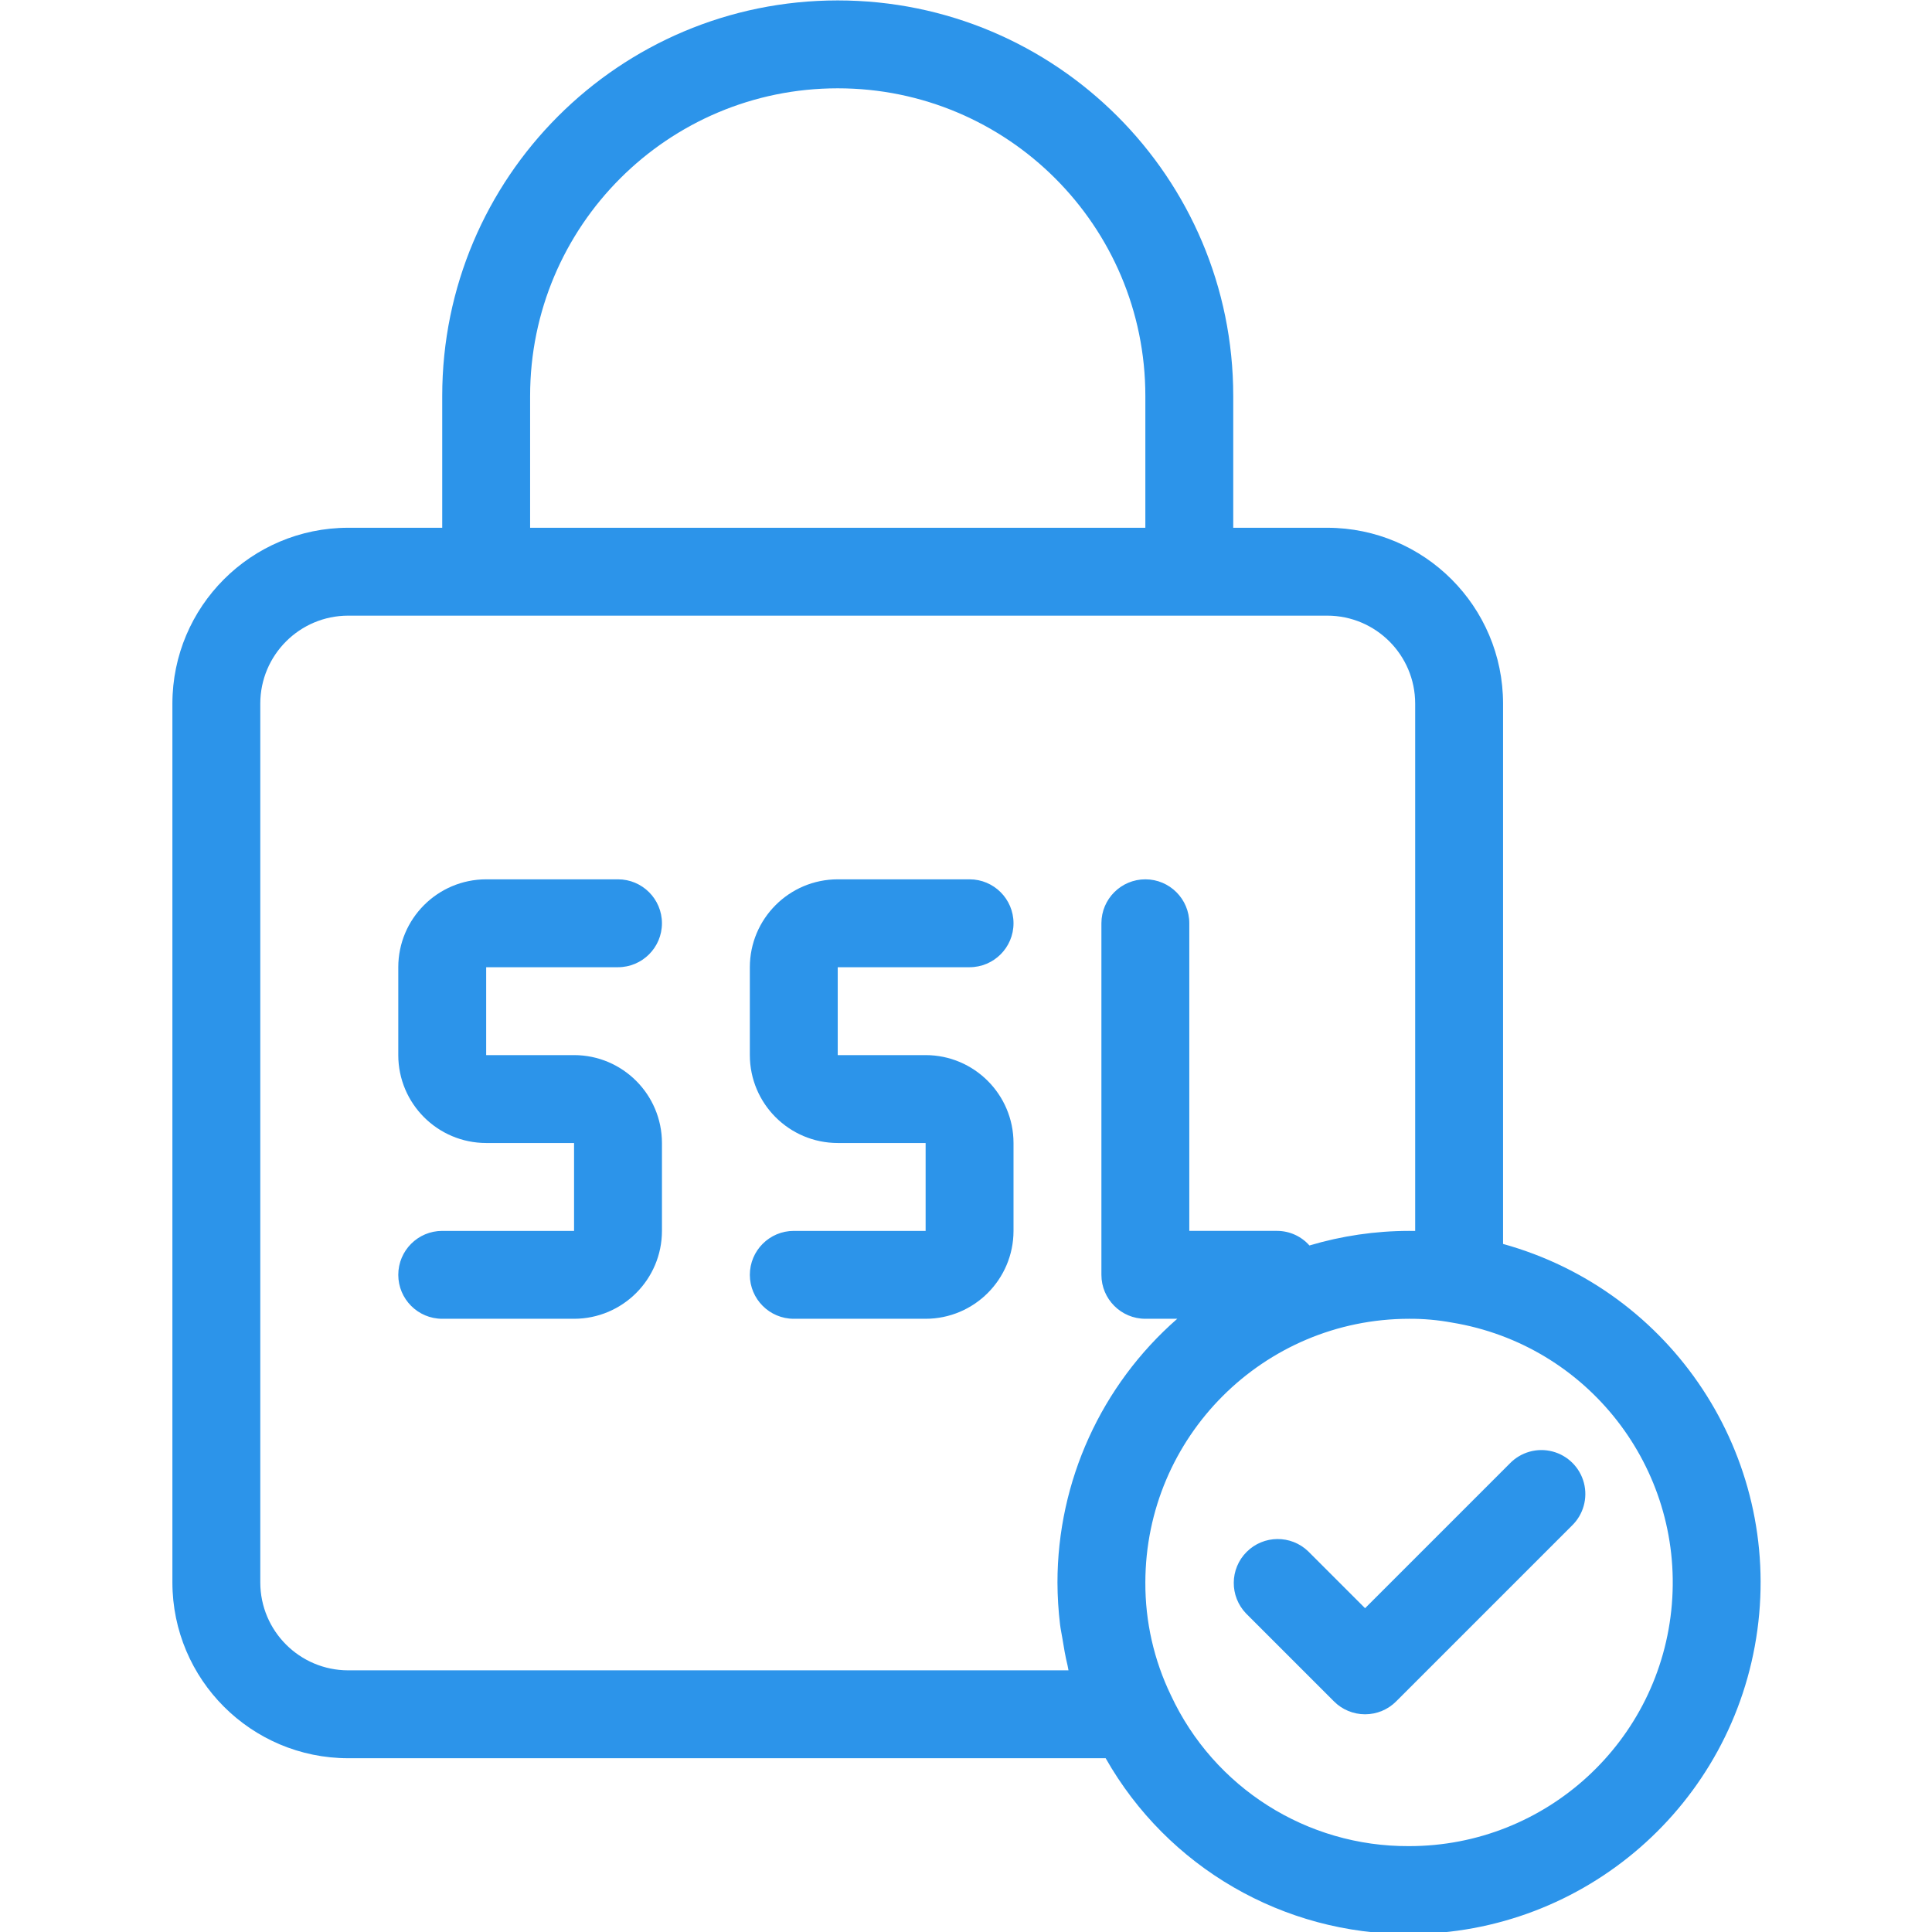 <svg xmlns="http://www.w3.org/2000/svg" width="500" height="500" viewBox="0 0 500 500"><g transform="translate(44.617,0.109)translate(205.507,250.197)rotate(0)translate(-205.507,-250.197) scale(11.373,11.373)" opacity="1"><defs class="defs"/><path transform="translate(-5.93,-2)" d="M16.07,24c0.552,0 1,-0.448 1,-1c0,-0.552 -0.448,-1 -1,-1h-3c-1.104,0.001 -1.999,0.896 -2,2v2c0.001,1.104 0.896,1.999 2,2h2v2h-3c-0.552,0 -1,0.448 -1,1c0,0.552 0.448,1 1,1h3c1.104,-0.001 1.999,-0.896 2,-2v-2c-0.001,-1.104 -0.896,-1.999 -2,-2h-2v-2zM24.07,24c0.552,0 1,-0.448 1,-1c0,-0.552 -0.448,-1 -1,-1h-3c-1.104,0.001 -1.999,0.896 -2,2v2c0.001,1.104 0.896,1.999 2,2h2v2h-3c-0.552,0 -1,0.448 -1,1c0,0.552 0.448,1 1,1h3c1.104,-0.001 1.999,-0.896 2,-2v-2c-0.001,-1.104 -0.896,-1.999 -2,-2h-2v-2zM36.21,30.297v-12.297c-0.002,-2.208 -1.792,-3.998 -4,-4h-2.14v-3c0,-4.971 -4.029,-9 -9,-9c-4.971,0 -9,4.029 -9,9v3h-2.14c-2.208,0.002 -3.998,1.792 -4,4v20c0.002,2.208 1.792,3.998 4,4h17.237c1.409,2.483 4.048,4.012 6.903,4c4,0.002 7.387,-2.953 7.927,-6.917c0.54,-3.964 -1.932,-7.717 -5.787,-8.786zM14.07,11c0,-3.866 3.134,-7 7,-7c3.866,0 7,3.134 7,7v3h-14zM9.93,40c-1.104,-0.001 -1.999,-0.896 -2,-2v-20c0.001,-1.104 0.896,-1.999 2,-2h22.28c1.104,0.001 1.999,0.896 2,2v12.001c-0.046,-0.001 -0.093,-0.001 -0.14,-0.001c-0.767,0.001 -1.531,0.113 -2.266,0.332c-0.186,-0.21 -0.453,-0.331 -0.734,-0.332h-2v-7c0,-0.552 -0.448,-1 -1,-1c-0.552,0 -1,0.448 -1,1v8c0,0.552 0.448,1 1,1h0.726c-1.731,1.513 -2.725,3.7 -2.726,6c0.001,0.32 0.021,0.64 0.059,0.958c0.013,0.106 0.036,0.21 0.053,0.315c0.033,0.207 0.068,0.414 0.118,0.617c0.009,0.036 0.012,0.074 0.021,0.11zM34.07,44c-2.323,0.013 -4.44,-1.329 -5.42,-3.436c-0.386,-0.8 -0.584,-1.677 -0.58,-2.564c0.004,-3.312 2.688,-5.996 6,-6c0.329,-0.002 0.656,0.027 0.98,0.087c3.081,0.508 5.257,3.296 5.001,6.408c-0.256,3.112 -2.857,5.507 -5.98,5.505zM36.363,35.293l-3.293,3.293l-1.293,-1.293c-0.392,-0.379 -1.016,-0.374 -1.402,0.012c-0.386,0.386 -0.391,1.009 -0.012,1.402l2,2c0.187,0.188 0.442,0.293 0.707,0.293c0.265,0 0.52,-0.105 0.707,-0.293l4,-4c0.26,-0.251 0.364,-0.623 0.273,-0.973c-0.092,-0.35 -0.365,-0.623 -0.714,-0.714c-0.35,-0.092 -0.721,0.013 -0.973,0.273z" fill="#2c94ea" class="fill c1"/></g></svg>